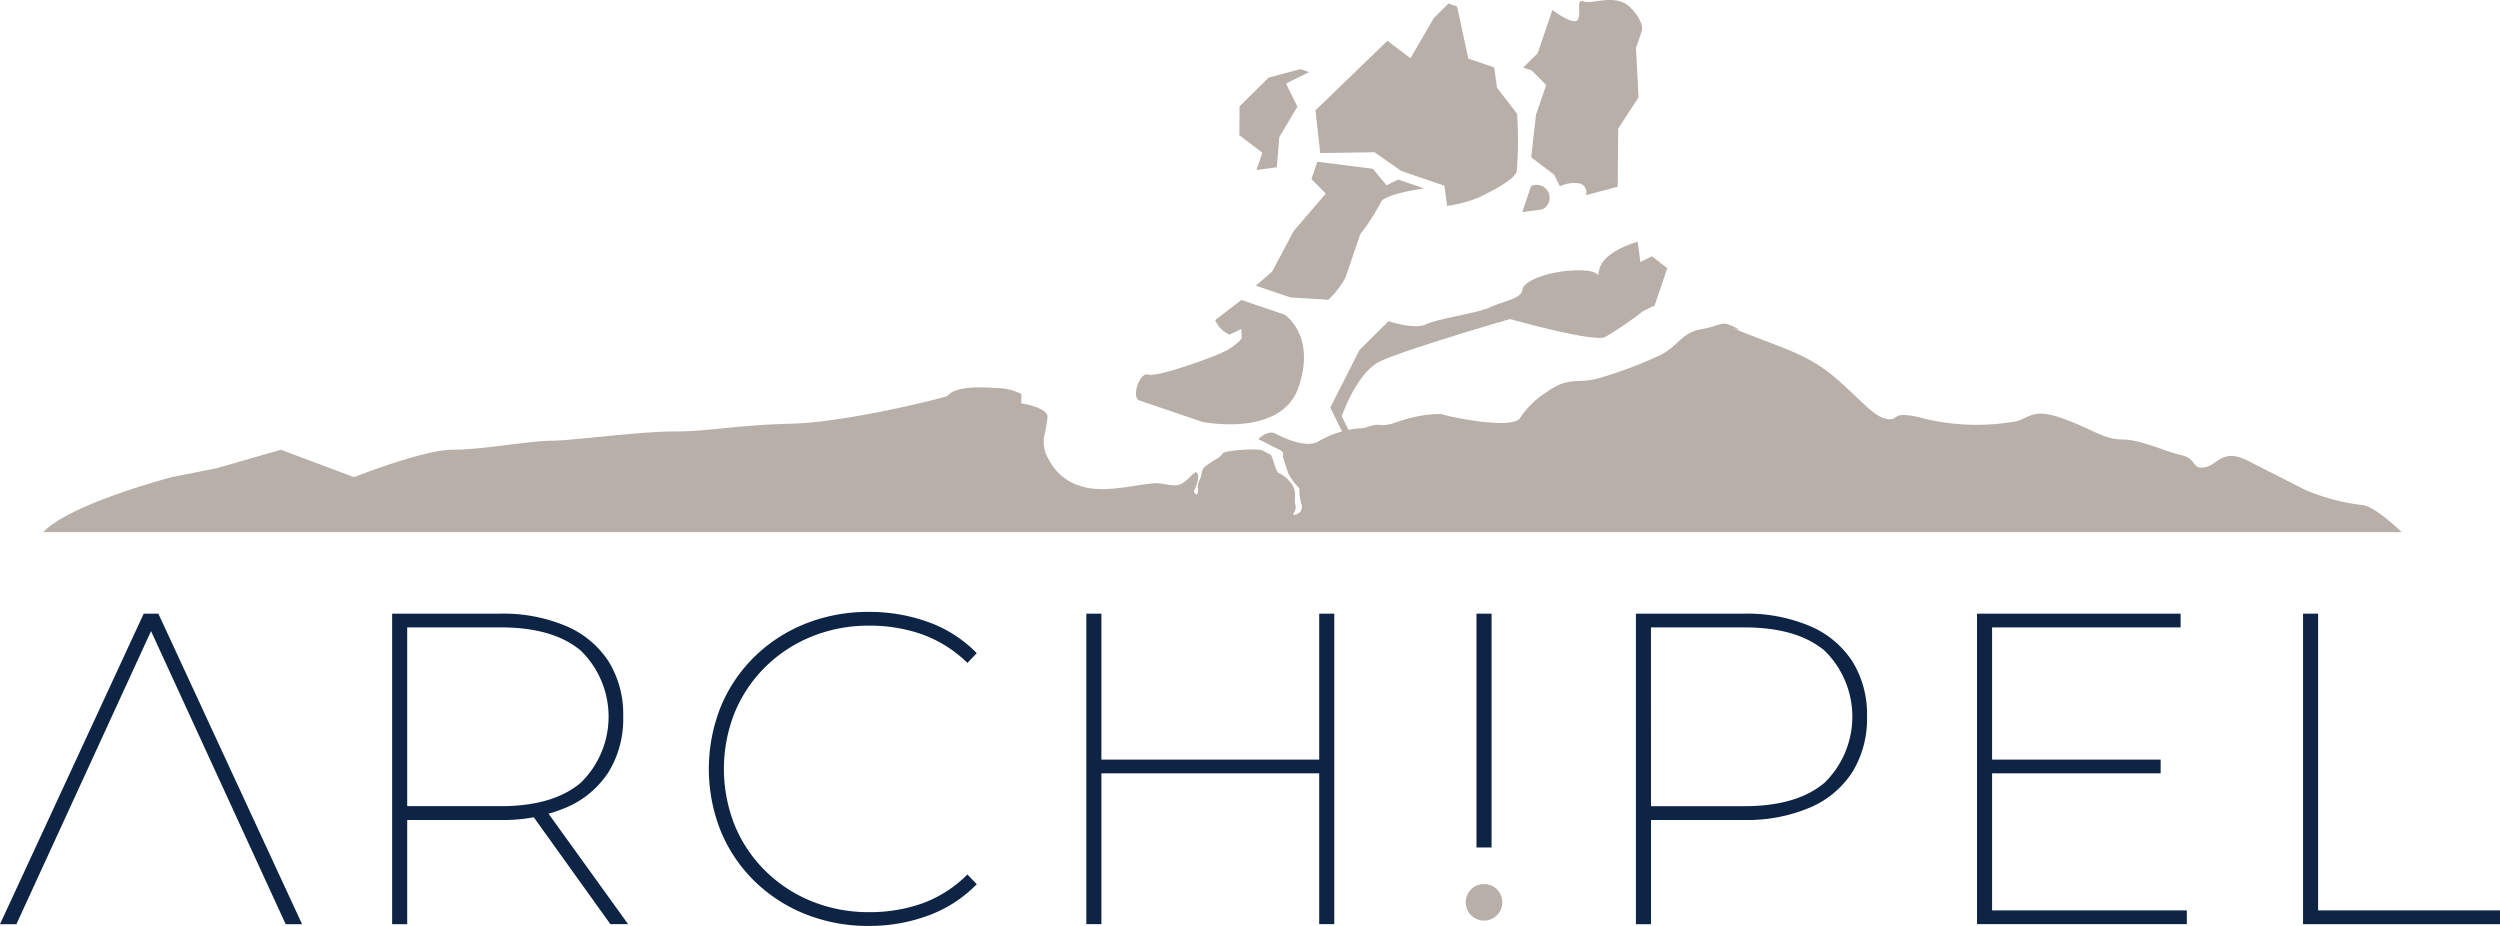 <svg id="Groupe_6" data-name="Groupe 6" xmlns="http://www.w3.org/2000/svg" xmlns:xlink="http://www.w3.org/1999/xlink" width="241" height="89.261" viewBox="0 0 241 89.261">
  <defs>
    <clipPath id="clip-path">
      <rect id="Rectangle_2" data-name="Rectangle 2" width="241" height="89.261" fill="none"/>
    </clipPath>
  </defs>
  <path id="Tracé_1" data-name="Tracé 1" d="M13.854,130.851,0,160.784H1.582L14.56,132.532l12.978,28.252H29.12L15.266,130.851Z" transform="translate(0 -71.694)" fill="#0e2444"/>
  <g id="Groupe_2" data-name="Groupe 2">
    <g id="Groupe_1" data-name="Groupe 1" clip-path="url(#clip-path)">
      <path id="Tracé_2" data-name="Tracé 2" d="M83.613,160.784V130.851H94a15.557,15.557,0,0,1,6.393,1.2,9.128,9.128,0,0,1,4.084,3.4,9.659,9.659,0,0,1,1.411,5.324,9.762,9.762,0,0,1-1.411,5.345,9.07,9.07,0,0,1-4.084,3.421,15.55,15.55,0,0,1-6.393,1.2H84.425l.642-.684v10.733Zm1.454-10.733-.642-.642h9.664q5.045,0,7.719-2.266a8.907,8.907,0,0,0,0-12.722q-2.673-2.245-7.719-2.245H84.425l.642-.684Zm19.585,10.733-7.783-10.861h1.668l7.825,10.861Z" transform="translate(-45.812 -71.695)" fill="#0e2444"/>
      <path id="Tracé_3" data-name="Tracé 3" d="M166.583,160.748a16.255,16.255,0,0,1-6.115-1.133,14.849,14.849,0,0,1-4.918-3.185,14.493,14.493,0,0,1-3.25-4.811,16.207,16.207,0,0,1,0-12.016,14.485,14.485,0,0,1,3.25-4.81,14.852,14.852,0,0,1,4.918-3.186,16.273,16.273,0,0,1,6.115-1.133,16.583,16.583,0,0,1,5.73.984,12.376,12.376,0,0,1,4.661,2.993l-.9.941a12.143,12.143,0,0,0-4.383-2.758,15.174,15.174,0,0,0-5.067-.834,14.56,14.56,0,0,0-5.559,1.047,13.609,13.609,0,0,0-4.469,2.929,13.361,13.361,0,0,0-2.95,4.383,14.707,14.707,0,0,0,0,10.9,13.343,13.343,0,0,0,2.95,4.383,13.582,13.582,0,0,0,4.469,2.929,14.552,14.552,0,0,0,5.559,1.048,15.174,15.174,0,0,0,5.067-.834,11.9,11.9,0,0,0,4.383-2.8l.9.94a12.584,12.584,0,0,1-4.661,3.015,16.251,16.251,0,0,1-5.73,1.005" transform="translate(-82.814 -71.487)" fill="#0e2444"/>
      <path id="Tracé_4" data-name="Tracé 4" d="M233.091,160.784h-1.454V130.851h1.454Zm21.253-14.539H232.835V144.92h21.509Zm-.257-15.394h1.453v29.933h-1.453Z" transform="translate(-126.916 -71.695)" fill="#0e2444"/>
      <rect id="Rectangle_1" data-name="Rectangle 1" width="1.454" height="22.541" transform="translate(142.333 59.156)" fill="#0e2444"/>
      <path id="Tracé_5" data-name="Tracé 5" d="M348.827,160.785V130.852h10.391a15.562,15.562,0,0,1,6.393,1.2,9.135,9.135,0,0,1,4.084,3.4,9.67,9.67,0,0,1,1.411,5.323,9.774,9.774,0,0,1-1.411,5.346,9.082,9.082,0,0,1-4.084,3.421,15.548,15.548,0,0,1-6.393,1.2h-9.578l.642-.684v10.733Zm1.454-10.733-.642-.642H359.3q5.047,0,7.719-2.266a8.905,8.905,0,0,0,0-12.721q-2.672-2.245-7.719-2.245h-9.664l.642-.684Z" transform="translate(-191.126 -71.695)" fill="#0e2444"/>
      <path id="Tracé_6" data-name="Tracé 6" d="M423.016,159.458h18.773v1.326H421.563V130.851H441.19v1.326H423.016Zm-.256-14.539h16.506v1.325H422.76Z" transform="translate(-230.979 -71.695)" fill="#0e2444"/>
      <path id="Tracé_7" data-name="Tracé 7" d="M491.084,160.784V130.851h1.453v28.607H510.07v1.326Z" transform="translate(-269.07 -71.695)" fill="#0e2444"/>
      <path id="Tracé_8" data-name="Tracé 8" d="M316.068,190.269a1.762,1.762,0,1,1-1.762-1.762,1.762,1.762,0,0,1,1.762,1.762" transform="translate(-171.246 -103.285)" fill="#b7afa8"/>
      <path id="Tracé_9" data-name="Tracé 9" d="M236.571,89.119s-2.445-2.411-3.715-2.6a19.815,19.815,0,0,1-5.635-1.5l-5.407-2.751c-2.532-1.288-2.907.343-4.2.6s-.7-.813-2.333-1.187-3.8-1.479-5.616-1.491-2.716-.926-5.794-2.037-3.268.159-4.722.33a21.777,21.777,0,0,1-8.443-.268c-3.538-.96-2.447.192-3.716,0s-2.348-1.65-4.836-3.827S177.6,71.61,173.8,70.132s0,0-1.447-.736-1.269-.19-3.269.159-2.189,1.618-4.01,2.513a40.428,40.428,0,0,1-5.642,2.138c-2.183.711-3.084-.2-5.274,1.415a8.353,8.353,0,0,0-2.6,2.548c-.954,1.107-7.219-.257-7.581-.441a12.34,12.34,0,0,0-3.453.52l-1.091.356a3.121,3.121,0,0,1-1.453.171c-.907-.006-1.091.355-2,.349a9.377,9.377,0,0,0-3.82,1.244c-1.276.717-3.446-.387-4.17-.755s-1.637.533-1.637.533l2.171,1.1a.4.4,0,0,1,.178.546l.533,1.637a5.786,5.786,0,0,0,1.079,1.46,5.837,5.837,0,0,0,.171,1.453.761.761,0,0,1-.552,1.085c-.546.178.184-.362.006-.908s.19-1.269-.349-2a3.066,3.066,0,0,0-1.263-1.1c-.362-.184-.533-1.637-.836-1.792l-.782-.4c-.362-.184-3.63-.025-3.814.336s-.73.539-1.46,1.079-.368.723-.736,1.447-.006.908-.19,1.269-.362-.184-.362-.184.552-1.085.374-1.631-.546.178-1.276.717-1.091.355-2.361.165-5.09,1.054-7.444.311a5.016,5.016,0,0,1-3.249-2.564,3.3,3.3,0,0,1-.507-2.148,15.686,15.686,0,0,0,.354-2.028c.006-.907-2.532-1.288-2.532-1.288l.006-.908a5.431,5.431,0,0,0-1.993-.558c-.907-.006-4.185-.416-5.144.755-.087.107-9.606,2.537-15.022,2.668s-7.8.75-11.281.75-9.738.881-11.868.893-6.682.869-9.523.869-9.495,2.643-9.495,2.643l-7.049-2.643L25.97,82.951l-4.406.881S11.756,86.4,9.228,89.119Z" transform="translate(-5.056 -37.822)" fill="#b7afa8"/>
      <path id="Tracé_10" data-name="Tracé 10" d="M286.411,71.727l-1.651-3.354s1.419-4.171,3.655-5.272S300.98,59,300.98,59s8.067,2.279,9.185,1.729a35.119,35.119,0,0,0,3.638-2.486l1.118-.55,1.222-3.593-1.472-1.146-1.118.55-.267-1.952s-3.07.817-3.638,2.486.834.283-1.952.266-5.461,1-5.525,1.878-2.017,1.141-3.135,1.691-5.022,1.084-6.14,1.634-3.621-.3-3.621-.3l-2.8,2.77-2.821,5.556,2.2,4.472Z" transform="translate(-155.415 -28.245)" fill="#b7afa8"/>
      <path id="Tracé_11" data-name="Tracé 11" d="M249.858,65.908a2.729,2.729,0,0,0,1.385,1.4l1.137-.544.028.94a5.837,5.837,0,0,1-1.733,1.272c-1.118.551-6.424,2.468-7.259,2.184s-1.685,2.219-.851,2.5l6.138,2.088c-.3-.1,7.493,1.618,9.2-3.387s-1.35-6.975-1.35-6.975l-4.171-1.419Z" transform="translate(-132.716 -35.051)" fill="#b7afa8"/>
      <path id="Tracé_12" data-name="Tracé 12" d="M267.786,46.433l3.337,1.135,3.647.224a8.137,8.137,0,0,0,1.659-2.142l1.419-4.171a20,20,0,0,0,1.97-3.053c.284-.835,4.188-1.368,4.188-1.368l-2.5-.851-1.118.55-1.321-1.588-5.353-.682-.567,1.668,1.384,1.4-3.087,3.6-2.1,3.94Z" transform="translate(-146.723 -18.896)" fill="#b7afa8"/>
      <path id="Tracé_13" data-name="Tracé 13" d="M271.011,15.024l-2.236,1.1,1.1,2.236-1.742,2.922-.245,2.917-1.952.266L266.5,22.8l-2.219-1.686.017-2.786,2.8-2.769,3.071-.817Z" transform="translate(-144.805 -8.076)" fill="#b7afa8"/>
      <path id="Tracé_14" data-name="Tracé 14" d="M287.438,4.344l-6.937,6.71.461,4.118,5.23-.082,2.562,1.8,4.171,1.419.266,1.952a12.69,12.69,0,0,0,3.071-.817c1.118-.55,3.354-1.651,3.638-2.486a36.728,36.728,0,0,0,.035-5.573L298,8.868l-.266-1.952-2.5-.851-1.084-5.023-.834-.284-1.4,1.385L289.657,6.03Z" transform="translate(-153.689 -0.415)" fill="#b7afa8"/>
      <path id="Tracé_15" data-name="Tracé 15" d="M336.227,2.966l-.568,1.668.25,4.739s-1.955,3.01-1.962,3.031S333.9,18,333.9,18l-3.07.817a.863.863,0,0,0-.55-1.118,3.077,3.077,0,0,0-1.953.266l-.55-1.118-2.219-1.685.463-4.1L327,8.2l-1.385-1.4-.834-.284,1.4-1.384L327.6.962s2.219,1.686,2.5.852-.266-1.953.568-1.669,3.07-.817,4.455.585,1.1,2.236,1.1,2.236" transform="translate(-177.95 0)" fill="#b7afa8"/>
      <path id="Tracé_16" data-name="Tracé 16" d="M325.441,39.535l-.851,2.5,1.952-.267a1.246,1.246,0,0,0-1.1-2.236" transform="translate(-177.846 -21.587)" fill="#b7afa8"/>
    </g>
  </g>
</svg>
